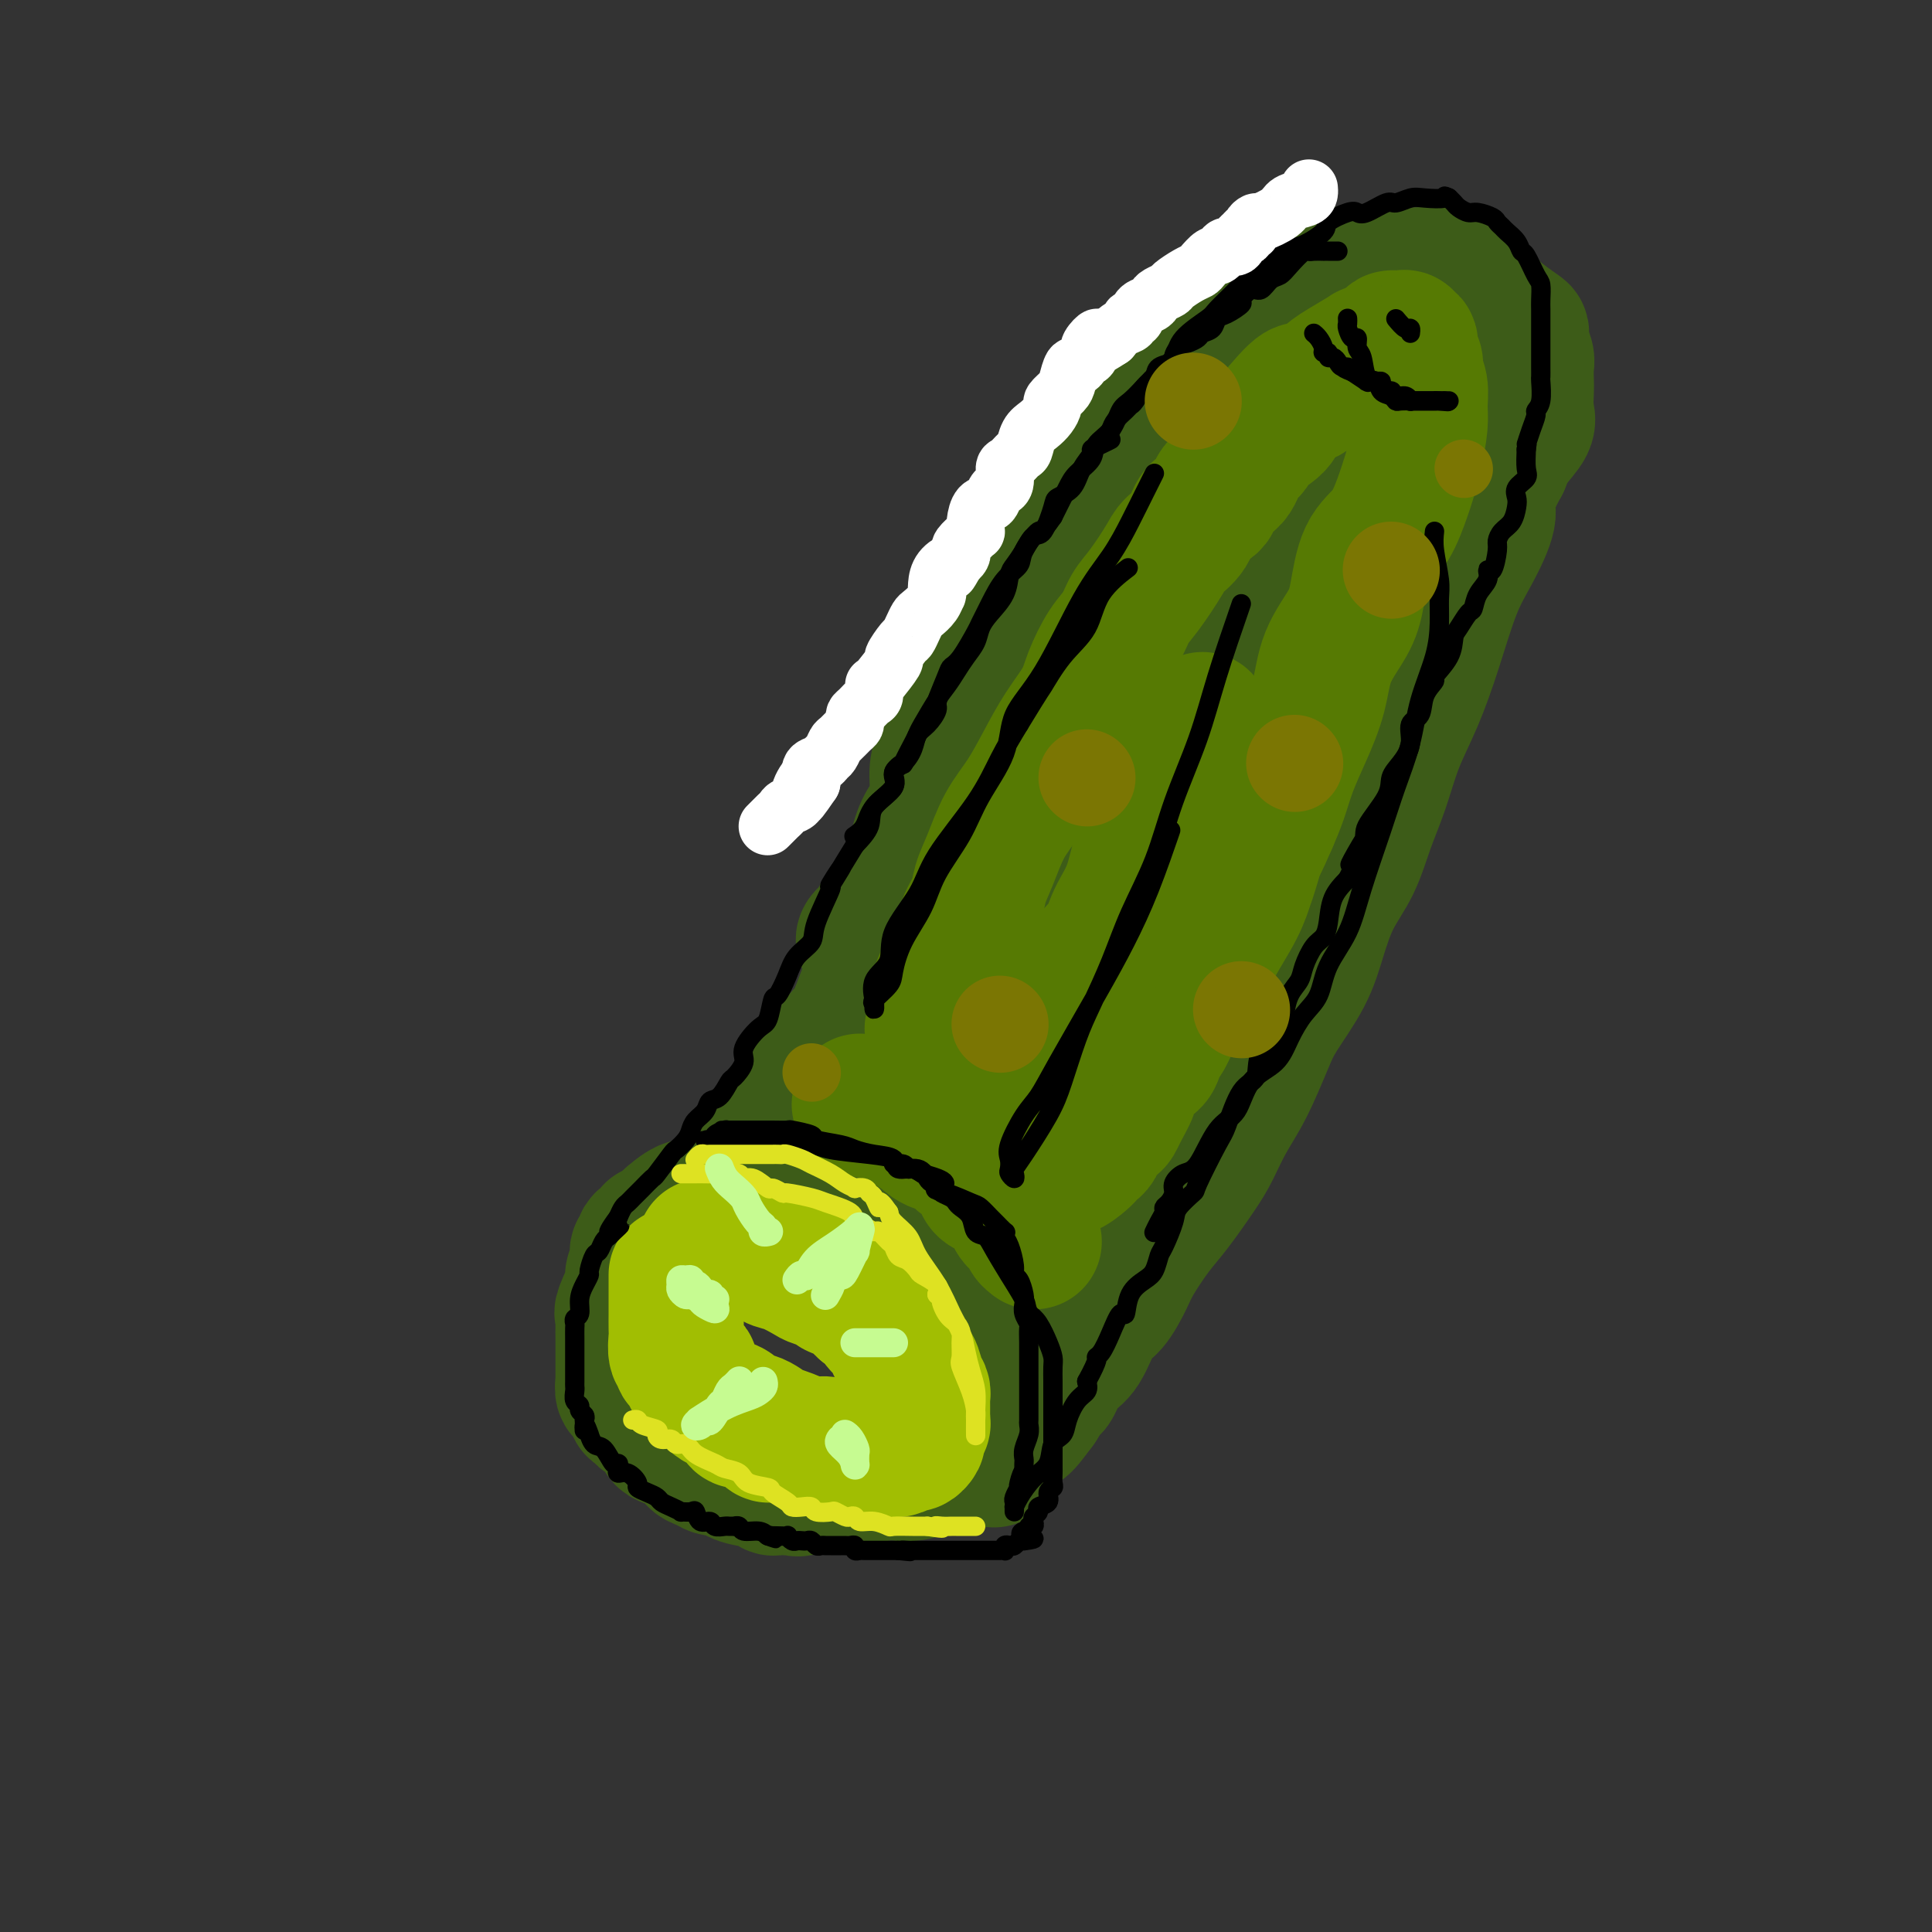 <svg viewBox='0 0 400 400' version='1.1' xmlns='http://www.w3.org/2000/svg' xmlns:xlink='http://www.w3.org/1999/xlink'><rect x="0" y="0" width="400" height="400" fill="#333333" stroke="none"/><g fill='none' stroke='rgb(61,92,24)' stroke-width='28' stroke-linecap='round' stroke-linejoin='round'><path d='M243,91c-0.017,0.455 -0.035,0.909 0,1c0.035,0.091 0.122,-0.183 0,0c-0.122,0.183 -0.453,0.823 -1,1c-0.547,0.177 -1.310,-0.110 -2,0c-0.690,0.110 -1.309,0.617 -2,1c-0.691,0.383 -1.455,0.642 -4,2c-2.545,1.358 -6.870,3.817 -8,4c-1.130,0.183 0.935,-1.908 3,-4'/><path d='M229,96c0.845,-1.052 1.457,-1.681 3,-3c1.543,-1.319 4.016,-3.328 5,-4c0.984,-0.672 0.480,-0.008 1,0c0.520,0.008 2.066,-0.639 3,-1c0.934,-0.361 1.257,-0.437 2,-1c0.743,-0.563 1.906,-1.615 3,-2c1.094,-0.385 2.121,-0.103 3,0c0.879,0.103 1.612,0.028 3,0c1.388,-0.028 3.433,-0.008 5,0c1.567,0.008 2.656,0.004 4,0c1.344,-0.004 2.943,-0.006 4,0c1.057,0.006 1.571,0.022 2,0c0.429,-0.022 0.772,-0.080 1,0c0.228,0.080 0.343,0.299 1,1c0.657,0.701 1.858,1.885 3,3c1.142,1.115 2.224,2.163 3,3c0.776,0.837 1.244,1.465 2,3c0.756,1.535 1.800,3.979 3,5c1.200,1.021 2.556,0.621 3,2c0.444,1.379 -0.025,4.539 0,6c0.025,1.461 0.543,1.223 1,2c0.457,0.777 0.854,2.567 1,4c0.146,1.433 0.040,2.507 0,3c-0.040,0.493 -0.014,0.405 0,1c0.014,0.595 0.015,1.872 0,3c-0.015,1.128 -0.045,2.106 0,3c0.045,0.894 0.166,1.702 0,3c-0.166,1.298 -0.619,3.085 -1,5c-0.381,1.915 -0.691,3.957 -1,6'/><path d='M283,138c-0.066,6.640 -0.231,5.241 -1,6c-0.769,0.759 -2.143,3.677 -3,6c-0.857,2.323 -1.196,4.050 -2,6c-0.804,1.950 -2.073,4.124 -3,7c-0.927,2.876 -1.511,6.456 -2,8c-0.489,1.544 -0.881,1.053 -2,3c-1.119,1.947 -2.964,6.330 -4,9c-1.036,2.670 -1.264,3.625 -2,5c-0.736,1.375 -1.982,3.170 -3,5c-1.018,1.830 -1.810,3.693 -3,6c-1.190,2.307 -2.780,5.056 -4,7c-1.220,1.944 -2.071,3.083 -3,5c-0.929,1.917 -1.936,4.614 -3,7c-1.064,2.386 -2.186,4.463 -3,6c-0.814,1.537 -1.322,2.535 -2,4c-0.678,1.465 -1.527,3.398 -2,5c-0.473,1.602 -0.569,2.874 -2,5c-1.431,2.126 -4.198,5.107 -5,7c-0.802,1.893 0.362,2.697 0,4c-0.362,1.303 -2.250,3.103 -3,4c-0.750,0.897 -0.361,0.889 -1,2c-0.639,1.111 -2.307,3.339 -3,5c-0.693,1.661 -0.412,2.753 -1,4c-0.588,1.247 -2.044,2.649 -3,4c-0.956,1.351 -1.412,2.650 -2,4c-0.588,1.350 -1.309,2.750 -2,4c-0.691,1.250 -1.351,2.352 -2,4c-0.649,1.648 -1.287,3.844 -2,5c-0.713,1.156 -1.500,1.273 -2,2c-0.500,0.727 -0.714,2.065 -1,3c-0.286,0.935 -0.643,1.468 -1,2'/><path d='M211,292c-9.675,19.144 -3.363,6.503 -1,2c2.363,-4.503 0.777,-0.870 0,1c-0.777,1.870 -0.744,1.977 -1,2c-0.256,0.023 -0.799,-0.036 -1,0c-0.201,0.036 -0.060,0.168 0,0c0.060,-0.168 0.037,-0.638 0,-1c-0.037,-0.362 -0.089,-0.618 0,-1c0.089,-0.382 0.318,-0.891 0,-2c-0.318,-1.109 -1.185,-2.817 -2,-4c-0.815,-1.183 -1.580,-1.841 -2,-3c-0.420,-1.159 -0.495,-2.820 -1,-4c-0.505,-1.180 -1.441,-1.880 -2,-3c-0.559,-1.120 -0.740,-2.661 -2,-4c-1.260,-1.339 -3.600,-2.476 -5,-4c-1.400,-1.524 -1.860,-3.434 -3,-5c-1.140,-1.566 -2.961,-2.787 -4,-4c-1.039,-1.213 -1.295,-2.418 -2,-3c-0.705,-0.582 -1.859,-0.540 -3,-1c-1.141,-0.460 -2.270,-1.424 -3,-2c-0.730,-0.576 -1.061,-0.766 -2,-1c-0.939,-0.234 -2.487,-0.511 -4,-1c-1.513,-0.489 -2.991,-1.189 -4,-2c-1.009,-0.811 -1.549,-1.733 -3,-2c-1.451,-0.267 -3.814,0.120 -5,0c-1.186,-0.120 -1.196,-0.749 -2,-1c-0.804,-0.251 -2.402,-0.126 -4,0'/><path d='M155,249c-2.330,-0.155 -2.654,-0.043 -3,0c-0.346,0.043 -0.712,0.016 -1,0c-0.288,-0.016 -0.498,-0.021 -1,0c-0.502,0.021 -1.297,0.067 -2,0c-0.703,-0.067 -1.315,-0.249 -2,0c-0.685,0.249 -1.442,0.927 -2,1c-0.558,0.073 -0.918,-0.461 -2,0c-1.082,0.461 -2.886,1.915 -4,3c-1.114,1.085 -1.537,1.801 -2,2c-0.463,0.199 -0.965,-0.120 -1,0c-0.035,0.120 0.398,0.678 0,1c-0.398,0.322 -1.628,0.409 -2,1c-0.372,0.591 0.112,1.688 0,2c-0.112,0.312 -0.822,-0.161 -1,0c-0.178,0.161 0.177,0.956 0,2c-0.177,1.044 -0.885,2.337 -1,3c-0.115,0.663 0.361,0.697 0,2c-0.361,1.303 -1.561,3.877 -2,5c-0.439,1.123 -0.118,0.795 0,1c0.118,0.205 0.032,0.942 0,2c-0.032,1.058 -0.008,2.437 0,3c0.008,0.563 0.002,0.309 0,1c-0.002,0.691 -0.000,2.327 0,3c0.000,0.673 -0.001,0.384 0,1c0.001,0.616 0.004,2.136 0,3c-0.004,0.864 -0.016,1.072 0,1c0.016,-0.072 0.060,-0.423 0,0c-0.060,0.423 -0.222,1.618 0,2c0.222,0.382 0.829,-0.051 1,0c0.171,0.051 -0.094,0.586 0,1c0.094,0.414 0.547,0.707 1,1'/><path d='M131,290c0.484,3.038 0.693,1.132 1,1c0.307,-0.132 0.710,1.508 1,2c0.290,0.492 0.465,-0.166 1,0c0.535,0.166 1.429,1.157 2,2c0.571,0.843 0.821,1.539 1,2c0.179,0.461 0.289,0.687 1,1c0.711,0.313 2.024,0.715 3,1c0.976,0.285 1.614,0.455 2,1c0.386,0.545 0.518,1.465 1,2c0.482,0.535 1.314,0.683 2,1c0.686,0.317 1.227,0.802 2,1c0.773,0.198 1.779,0.109 2,0c0.221,-0.109 -0.343,-0.237 0,0c0.343,0.237 1.594,0.838 2,1c0.406,0.162 -0.033,-0.114 0,0c0.033,0.114 0.538,0.619 2,1c1.462,0.381 3.880,0.638 5,1c1.120,0.362 0.943,0.828 1,1c0.057,0.172 0.347,0.048 1,0c0.653,-0.048 1.669,-0.021 2,0c0.331,0.021 -0.023,0.037 0,0c0.023,-0.037 0.423,-0.126 1,0c0.577,0.126 1.330,0.467 2,0c0.670,-0.467 1.257,-1.741 2,-3c0.743,-1.259 1.641,-2.503 2,-3c0.359,-0.497 0.180,-0.249 0,0'/><path d='M159,238c0.068,-0.326 0.136,-0.651 0,-1c-0.136,-0.349 -0.476,-0.720 0,-2c0.476,-1.280 1.767,-3.469 3,-5c1.233,-1.531 2.407,-2.405 4,-4c1.593,-1.595 3.605,-3.910 5,-6c1.395,-2.090 2.172,-3.956 3,-5c0.828,-1.044 1.707,-1.267 3,-4c1.293,-2.733 3.000,-7.976 4,-10c1.000,-2.024 1.293,-0.828 2,-3c0.707,-2.172 1.829,-7.712 3,-11c1.171,-3.288 2.390,-4.323 3,-6c0.610,-1.677 0.610,-3.997 1,-6c0.390,-2.003 1.168,-3.690 2,-5c0.832,-1.310 1.718,-2.243 2,-4c0.282,-1.757 -0.038,-4.339 0,-6c0.038,-1.661 0.436,-2.400 1,-4c0.564,-1.600 1.294,-4.059 2,-6c0.706,-1.941 1.387,-3.363 2,-5c0.613,-1.637 1.159,-3.490 2,-6c0.841,-2.510 1.976,-5.678 3,-8c1.024,-2.322 1.936,-3.797 3,-6c1.064,-2.203 2.279,-5.135 3,-7c0.721,-1.865 0.948,-2.665 2,-4c1.052,-1.335 2.930,-3.207 4,-5c1.070,-1.793 1.333,-3.508 2,-5c0.667,-1.492 1.740,-2.762 3,-4c1.260,-1.238 2.709,-2.445 4,-4c1.291,-1.555 2.425,-3.457 4,-5c1.575,-1.543 3.593,-2.727 5,-4c1.407,-1.273 2.204,-2.637 3,-4'/><path d='M237,83c5.140,-5.768 5.492,-4.686 6,-5c0.508,-0.314 1.174,-2.022 2,-3c0.826,-0.978 1.814,-1.224 3,-2c1.186,-0.776 2.571,-2.081 4,-3c1.429,-0.919 2.901,-1.451 4,-2c1.099,-0.549 1.824,-1.116 3,-2c1.176,-0.884 2.802,-2.087 4,-3c1.198,-0.913 1.967,-1.537 3,-2c1.033,-0.463 2.328,-0.765 3,-1c0.672,-0.235 0.719,-0.403 2,-1c1.281,-0.597 3.794,-1.624 5,-2c1.206,-0.376 1.105,-0.102 2,0c0.895,0.102 2.787,0.033 5,0c2.213,-0.033 4.749,-0.031 6,0c1.251,0.031 1.217,0.092 3,0c1.783,-0.092 5.381,-0.335 7,0c1.619,0.335 1.257,1.249 2,2c0.743,0.751 2.592,1.338 4,2c1.408,0.662 2.376,1.398 3,2c0.624,0.602 0.903,1.071 2,2c1.097,0.929 3.012,2.316 4,3c0.988,0.684 1.049,0.663 1,1c-0.049,0.337 -0.209,1.033 0,2c0.209,0.967 0.787,2.205 1,3c0.213,0.795 0.060,1.145 0,2c-0.060,0.855 -0.026,2.213 0,3c0.026,0.787 0.043,1.004 0,2c-0.043,0.996 -0.145,2.772 0,4c0.145,1.228 0.539,1.907 0,3c-0.539,1.093 -2.011,2.598 -3,4c-0.989,1.402 -1.494,2.701 -2,4'/><path d='M311,96c-1.488,2.670 -2.708,5.347 -3,7c-0.292,1.653 0.345,2.284 0,4c-0.345,1.716 -1.671,4.517 -3,7c-1.329,2.483 -2.663,4.647 -4,8c-1.337,3.353 -2.679,7.895 -4,12c-1.321,4.105 -2.621,7.772 -4,11c-1.379,3.228 -2.837,6.016 -4,9c-1.163,2.984 -2.030,6.165 -3,9c-0.970,2.835 -2.042,5.325 -3,8c-0.958,2.675 -1.800,5.534 -3,8c-1.200,2.466 -2.757,4.539 -4,7c-1.243,2.461 -2.173,5.311 -3,8c-0.827,2.689 -1.551,5.218 -3,8c-1.449,2.782 -3.623,5.819 -5,8c-1.377,2.181 -1.955,3.508 -3,6c-1.045,2.492 -2.555,6.151 -4,9c-1.445,2.849 -2.826,4.889 -4,7c-1.174,2.111 -2.143,4.295 -3,6c-0.857,1.705 -1.604,2.933 -3,5c-1.396,2.067 -3.441,4.974 -5,7c-1.559,2.026 -2.633,3.172 -4,5c-1.367,1.828 -3.026,4.338 -4,6c-0.974,1.662 -1.261,2.475 -2,4c-0.739,1.525 -1.928,3.763 -3,5c-1.072,1.237 -2.028,1.473 -3,3c-0.972,1.527 -1.961,4.344 -3,6c-1.039,1.656 -2.126,2.151 -3,3c-0.874,0.849 -1.533,2.052 -2,3c-0.467,0.948 -0.741,1.640 -1,2c-0.259,0.360 -0.503,0.389 -1,1c-0.497,0.611 -1.249,1.806 -2,3'/><path d='M215,291c-5.528,7.561 -2.849,2.464 -2,1c0.849,-1.464 -0.134,0.706 -1,2c-0.866,1.294 -1.616,1.712 -2,2c-0.384,0.288 -0.401,0.445 -1,1c-0.599,0.555 -1.782,1.508 -3,2c-1.218,0.492 -2.473,0.524 -3,1c-0.527,0.476 -0.325,1.396 -1,2c-0.675,0.604 -2.225,0.893 -3,1c-0.775,0.107 -0.773,0.031 -1,0c-0.227,-0.031 -0.682,-0.019 -1,0c-0.318,0.019 -0.498,0.044 -1,0c-0.502,-0.044 -1.327,-0.156 -2,0c-0.673,0.156 -1.194,0.582 -2,1c-0.806,0.418 -1.897,0.830 -3,1c-1.103,0.170 -2.217,0.099 -3,0c-0.783,-0.099 -1.236,-0.225 -3,0c-1.764,0.225 -4.841,0.803 -6,1c-1.159,0.197 -0.402,0.014 0,0c0.402,-0.014 0.448,0.141 0,0c-0.448,-0.141 -1.390,-0.576 -2,-1c-0.610,-0.424 -0.889,-0.835 -1,-1c-0.111,-0.165 -0.056,-0.082 0,0'/><path d='M179,195c-0.213,-0.235 -0.425,-0.470 0,-1c0.425,-0.530 1.489,-1.356 2,-2c0.511,-0.644 0.471,-1.106 1,-2c0.529,-0.894 1.627,-2.221 3,-4c1.373,-1.779 3.020,-4.010 4,-6c0.980,-1.990 1.293,-3.738 2,-5c0.707,-1.262 1.807,-2.036 3,-4c1.193,-1.964 2.480,-5.116 4,-8c1.520,-2.884 3.274,-5.500 5,-8c1.726,-2.500 3.426,-4.886 6,-9c2.574,-4.114 6.023,-9.958 9,-14c2.977,-4.042 5.484,-6.283 8,-9c2.516,-2.717 5.042,-5.911 8,-9c2.958,-3.089 6.348,-6.073 9,-9c2.652,-2.927 4.567,-5.797 7,-8c2.433,-2.203 5.385,-3.737 7,-5c1.615,-1.263 1.893,-2.253 2,-3c0.107,-0.747 0.043,-1.251 0,-1c-0.043,0.251 -0.067,1.258 0,2c0.067,0.742 0.223,1.219 0,2c-0.223,0.781 -0.827,1.866 -2,3c-1.173,1.134 -2.915,2.318 -4,4c-1.085,1.682 -1.512,3.862 -3,7c-1.488,3.138 -4.038,7.233 -6,11c-1.962,3.767 -3.336,7.207 -5,11c-1.664,3.793 -3.618,7.941 -6,13c-2.382,5.059 -5.191,11.030 -8,17'/><path d='M225,158c-5.310,11.117 -1.586,4.411 -1,4c0.586,-0.411 -1.966,5.474 -3,8c-1.034,2.526 -0.551,1.694 0,1c0.551,-0.694 1.168,-1.249 2,-2c0.832,-0.751 1.878,-1.699 3,-3c1.122,-1.301 2.321,-2.957 4,-5c1.679,-2.043 3.840,-4.473 6,-7c2.160,-2.527 4.321,-5.151 7,-8c2.679,-2.849 5.876,-5.925 8,-9c2.124,-3.075 3.176,-6.150 4,-9c0.824,-2.850 1.421,-5.474 2,-8c0.579,-2.526 1.139,-4.952 2,-7c0.861,-2.048 2.023,-3.718 2,-4c-0.023,-0.282 -1.230,0.824 -2,1c-0.770,0.176 -1.104,-0.576 -2,0c-0.896,0.576 -2.353,2.481 -4,4c-1.647,1.519 -3.482,2.650 -5,4c-1.518,1.350 -2.718,2.917 -5,5c-2.282,2.083 -5.647,4.683 -8,7c-2.353,2.317 -3.694,4.353 -5,6c-1.306,1.647 -2.577,2.905 -4,5c-1.423,2.095 -2.999,5.025 -5,9c-2.001,3.975 -4.429,8.993 -6,12c-1.571,3.007 -2.286,4.004 -3,5'/><path d='M212,167c-5.434,8.668 -7.519,11.840 -9,15c-1.481,3.160 -2.358,6.310 -4,9c-1.642,2.690 -4.050,4.922 -5,7c-0.950,2.078 -0.443,4.002 -1,6c-0.557,1.998 -2.177,4.069 -3,6c-0.823,1.931 -0.847,3.721 -1,5c-0.153,1.279 -0.433,2.046 -1,3c-0.567,0.954 -1.420,2.096 -2,3c-0.580,0.904 -0.886,1.570 -1,2c-0.114,0.430 -0.034,0.624 0,2c0.034,1.376 0.023,3.933 0,5c-0.023,1.067 -0.059,0.643 0,1c0.059,0.357 0.212,1.496 0,2c-0.212,0.504 -0.788,0.372 -1,1c-0.212,0.628 -0.061,2.017 0,3c0.061,0.983 0.031,1.560 0,2c-0.031,0.440 -0.065,0.741 0,1c0.065,0.259 0.228,0.475 1,0c0.772,-0.475 2.152,-1.641 3,-3c0.848,-1.359 1.166,-2.911 2,-5c0.834,-2.089 2.186,-4.716 4,-8c1.814,-3.284 4.090,-7.224 6,-11c1.910,-3.776 3.455,-7.388 5,-11'/><path d='M205,202c4.579,-8.176 5.527,-9.614 7,-13c1.473,-3.386 3.472,-8.718 5,-13c1.528,-4.282 2.587,-7.515 4,-13c1.413,-5.485 3.182,-13.222 5,-18c1.818,-4.778 3.686,-6.597 5,-9c1.314,-2.403 2.075,-5.390 3,-8c0.925,-2.610 2.013,-4.843 3,-7c0.987,-2.157 1.872,-4.238 3,-6c1.128,-1.762 2.498,-3.204 3,-4c0.502,-0.796 0.135,-0.945 0,-1c-0.135,-0.055 -0.039,-0.016 0,0c0.039,0.016 0.019,0.008 0,0'/></g>
<g fill='none' stroke='rgb(161,190,2)' stroke-width='28' stroke-linecap='round' stroke-linejoin='round'><path d='M140,264c0.000,-0.074 0.000,-0.148 0,0c-0.000,0.148 -0.000,0.519 0,1c0.000,0.481 0.000,1.072 0,2c-0.000,0.928 -0.001,2.193 0,3c0.001,0.807 0.005,1.158 0,2c-0.005,0.842 -0.017,2.176 0,3c0.017,0.824 0.065,1.137 0,2c-0.065,0.863 -0.243,2.277 0,3c0.243,0.723 0.905,0.757 1,1c0.095,0.243 -0.378,0.695 0,1c0.378,0.305 1.606,0.462 2,1c0.394,0.538 -0.046,1.457 0,2c0.046,0.543 0.578,0.709 1,1c0.422,0.291 0.733,0.707 1,1c0.267,0.293 0.492,0.464 1,1c0.508,0.536 1.301,1.436 2,2c0.699,0.564 1.303,0.791 2,1c0.697,0.209 1.485,0.399 2,1c0.515,0.601 0.755,1.614 1,2c0.245,0.386 0.496,0.146 1,0c0.504,-0.146 1.263,-0.196 2,0c0.737,0.196 1.454,0.639 2,1c0.546,0.361 0.921,0.640 1,1c0.079,0.360 -0.137,0.800 0,1c0.137,0.200 0.627,0.159 1,0c0.373,-0.159 0.628,-0.436 2,0c1.372,0.436 3.859,1.584 5,2c1.141,0.416 0.935,0.101 1,0c0.065,-0.101 0.402,0.011 1,0c0.598,-0.011 1.457,-0.146 2,0c0.543,0.146 0.772,0.573 1,1'/><path d='M172,300c2.981,0.928 1.432,0.249 1,0c-0.432,-0.249 0.253,-0.067 1,0c0.747,0.067 1.555,0.018 2,0c0.445,-0.018 0.525,-0.005 1,0c0.475,0.005 1.345,0.002 2,0c0.655,-0.002 1.097,-0.005 2,0c0.903,0.005 2.269,0.016 3,0c0.731,-0.016 0.826,-0.060 1,0c0.174,0.060 0.425,0.223 1,0c0.575,-0.223 1.474,-0.833 2,-1c0.526,-0.167 0.681,0.110 1,0c0.319,-0.110 0.804,-0.607 1,-1c0.196,-0.393 0.105,-0.683 0,-1c-0.105,-0.317 -0.224,-0.662 0,-1c0.224,-0.338 0.792,-0.668 1,-1c0.208,-0.332 0.056,-0.666 0,-1c-0.056,-0.334 -0.015,-0.667 0,-1c0.015,-0.333 0.005,-0.666 0,-1c-0.005,-0.334 -0.005,-0.669 0,-1c0.005,-0.331 0.013,-0.658 0,-1c-0.013,-0.342 -0.049,-0.697 0,-1c0.049,-0.303 0.182,-0.552 0,-1c-0.182,-0.448 -0.680,-1.094 -1,-2c-0.320,-0.906 -0.461,-2.072 -1,-3c-0.539,-0.928 -1.476,-1.617 -2,-2c-0.524,-0.383 -0.636,-0.459 -1,-1c-0.364,-0.541 -0.979,-1.545 -1,-2c-0.021,-0.455 0.551,-0.359 0,-1c-0.551,-0.641 -2.225,-2.019 -3,-3c-0.775,-0.981 -0.650,-1.566 -1,-2c-0.350,-0.434 -1.175,-0.717 -2,-1'/><path d='M179,271c-1.716,-2.035 -1.007,-1.123 -1,-1c0.007,0.123 -0.688,-0.545 -1,-1c-0.312,-0.455 -0.242,-0.698 -1,-1c-0.758,-0.302 -2.345,-0.662 -3,-1c-0.655,-0.338 -0.377,-0.653 -1,-1c-0.623,-0.347 -2.148,-0.728 -3,-1c-0.852,-0.272 -1.030,-0.437 -2,-1c-0.970,-0.563 -2.733,-1.524 -4,-2c-1.267,-0.476 -2.037,-0.467 -3,-1c-0.963,-0.533 -2.117,-1.607 -3,-2c-0.883,-0.393 -1.493,-0.104 -2,0c-0.507,0.104 -0.909,0.024 -1,0c-0.091,-0.024 0.131,0.008 0,0c-0.131,-0.008 -0.615,-0.055 -1,0c-0.385,0.055 -0.671,0.211 -1,0c-0.329,-0.211 -0.701,-0.789 -1,-1c-0.299,-0.211 -0.523,-0.057 -1,0c-0.477,0.057 -1.205,0.015 -2,0c-0.795,-0.015 -1.656,-0.004 -2,0c-0.344,0.004 -0.172,0.002 0,0'/></g>
<g fill='none' stroke='rgb(86,122,3)' stroke-width='28' stroke-linecap='round' stroke-linejoin='round'><path d='M193,213c0.441,-0.496 0.882,-0.991 1,-2c0.118,-1.009 -0.086,-2.531 0,-4c0.086,-1.469 0.461,-2.885 1,-4c0.539,-1.115 1.243,-1.928 2,-3c0.757,-1.072 1.567,-2.402 2,-4c0.433,-1.598 0.488,-3.466 1,-5c0.512,-1.534 1.480,-2.736 2,-4c0.520,-1.264 0.593,-2.590 1,-4c0.407,-1.410 1.150,-2.903 2,-5c0.850,-2.097 1.807,-4.798 3,-7c1.193,-2.202 2.622,-3.906 4,-6c1.378,-2.094 2.703,-4.577 4,-7c1.297,-2.423 2.564,-4.787 4,-7c1.436,-2.213 3.042,-4.276 4,-6c0.958,-1.724 1.270,-3.109 2,-5c0.730,-1.891 1.880,-4.288 3,-6c1.120,-1.712 2.210,-2.737 3,-4c0.790,-1.263 1.279,-2.763 2,-4c0.721,-1.237 1.672,-2.212 3,-4c1.328,-1.788 3.032,-4.389 4,-6c0.968,-1.611 1.199,-2.232 2,-3c0.801,-0.768 2.172,-1.684 3,-3c0.828,-1.316 1.113,-3.031 2,-4c0.887,-0.969 2.375,-1.190 3,-2c0.625,-0.810 0.388,-2.208 1,-3c0.612,-0.792 2.073,-0.978 3,-2c0.927,-1.022 1.320,-2.882 2,-4c0.680,-1.118 1.646,-1.496 2,-2c0.354,-0.504 0.095,-1.136 1,-2c0.905,-0.864 2.973,-1.961 4,-3c1.027,-1.039 1.014,-2.019 1,-3'/><path d='M265,85c5.728,-6.875 4.546,-3.564 5,-3c0.454,0.564 2.542,-1.621 4,-3c1.458,-1.379 2.285,-1.953 4,-3c1.715,-1.047 4.319,-2.568 5,-3c0.681,-0.432 -0.561,0.224 0,0c0.561,-0.224 2.925,-1.329 4,-2c1.075,-0.671 0.861,-0.907 1,-1c0.139,-0.093 0.630,-0.042 1,0c0.370,0.042 0.620,0.074 1,0c0.380,-0.074 0.890,-0.256 1,0c0.110,0.256 -0.182,0.950 0,1c0.182,0.050 0.837,-0.543 1,0c0.163,0.543 -0.167,2.221 0,3c0.167,0.779 0.830,0.660 1,1c0.170,0.340 -0.154,1.141 0,2c0.154,0.859 0.785,1.778 1,3c0.215,1.222 0.014,2.747 0,4c-0.014,1.253 0.160,2.232 0,4c-0.160,1.768 -0.655,4.324 -1,6c-0.345,1.676 -0.540,2.471 -1,4c-0.460,1.529 -1.185,3.793 -2,6c-0.815,2.207 -1.721,4.359 -3,6c-1.279,1.641 -2.933,2.771 -4,5c-1.067,2.229 -1.549,5.556 -2,8c-0.451,2.444 -0.873,4.003 -2,6c-1.127,1.997 -2.959,4.431 -4,7c-1.041,2.569 -1.290,5.274 -2,8c-0.710,2.726 -1.881,5.473 -3,8c-1.119,2.527 -2.186,4.834 -3,7c-0.814,2.166 -1.375,4.190 -2,6c-0.625,1.810 -1.312,3.405 -2,5'/><path d='M263,170c-4.520,10.499 -2.321,3.747 -2,3c0.321,-0.747 -1.236,4.512 -2,7c-0.764,2.488 -0.736,2.205 -1,3c-0.264,0.795 -0.819,2.666 -2,5c-1.181,2.334 -2.988,5.130 -4,7c-1.012,1.870 -1.231,2.813 -2,4c-0.769,1.187 -2.090,2.616 -3,4c-0.910,1.384 -1.409,2.721 -2,4c-0.591,1.279 -1.273,2.500 -2,4c-0.727,1.500 -1.499,3.278 -2,4c-0.501,0.722 -0.731,0.386 -1,1c-0.269,0.614 -0.576,2.178 -1,3c-0.424,0.822 -0.964,0.903 -2,2c-1.036,1.097 -2.567,3.210 -3,4c-0.433,0.790 0.231,0.256 0,1c-0.231,0.744 -1.357,2.767 -2,4c-0.643,1.233 -0.802,1.678 -1,2c-0.198,0.322 -0.435,0.521 -1,1c-0.565,0.479 -1.457,1.238 -2,2c-0.543,0.762 -0.735,1.526 -1,2c-0.265,0.474 -0.603,0.657 -1,1c-0.397,0.343 -0.854,0.846 -1,1c-0.146,0.154 0.020,-0.042 0,0c-0.020,0.042 -0.226,0.324 -1,1c-0.774,0.676 -2.115,1.748 -3,2c-0.885,0.252 -1.315,-0.317 -2,0c-0.685,0.317 -1.624,1.519 -2,2c-0.376,0.481 -0.188,0.240 0,0'/><path d='M217,244c-1.374,0.377 -0.308,-1.682 0,-2c0.308,-0.318 -0.142,1.103 0,0c0.142,-1.103 0.876,-4.730 0,-5c-0.876,-0.270 -3.361,2.816 0,-6c3.361,-8.816 12.566,-29.533 16,-38c3.434,-8.467 1.095,-4.684 1,-5c-0.095,-0.316 2.055,-4.732 4,-9c1.945,-4.268 3.684,-8.387 5,-12c1.316,-3.613 2.209,-6.719 3,-9c0.791,-2.281 1.481,-3.737 2,-5c0.519,-1.263 0.866,-2.331 1,-3c0.134,-0.669 0.054,-0.937 0,-1c-0.054,-0.063 -0.081,0.079 0,1c0.081,0.921 0.271,2.622 0,4c-0.271,1.378 -1.003,2.434 -2,4c-0.997,1.566 -2.258,3.643 -3,5c-0.742,1.357 -0.965,1.996 -2,4c-1.035,2.004 -2.882,5.373 -4,7c-1.118,1.627 -1.507,1.510 -2,3c-0.493,1.490 -1.091,4.585 -2,7c-0.909,2.415 -2.129,4.150 -3,6c-0.871,1.850 -1.392,3.814 -2,5c-0.608,1.186 -1.304,1.593 -2,2'/><path d='M227,197c-3.554,7.856 -1.439,3.996 -1,3c0.439,-0.996 -0.797,0.874 -1,2c-0.203,1.126 0.629,1.510 0,3c-0.629,1.490 -2.719,4.086 -4,6c-1.281,1.914 -1.754,3.144 -2,4c-0.246,0.856 -0.266,1.337 -1,3c-0.734,1.663 -2.183,4.507 -3,6c-0.817,1.493 -1.003,1.633 -1,2c0.003,0.367 0.193,0.959 0,2c-0.193,1.041 -0.770,2.532 -1,3c-0.230,0.468 -0.114,-0.085 0,0c0.114,0.085 0.227,0.810 0,1c-0.227,0.190 -0.793,-0.155 -1,0c-0.207,0.155 -0.056,0.810 0,1c0.056,0.190 0.015,-0.084 0,0c-0.015,0.084 -0.004,0.527 0,1c0.004,0.473 0.001,0.976 0,2c-0.001,1.024 -0.000,2.568 0,3c0.000,0.432 0.000,-0.249 0,0c-0.000,0.249 -0.000,1.429 0,2c0.000,0.571 0.000,0.535 0,1c-0.000,0.465 -0.000,1.433 0,2c0.000,0.567 0.000,0.733 0,1c-0.000,0.267 -0.000,0.633 0,1'/><path d='M212,246c-0.500,3.667 -0.250,1.833 0,0'/><path d='M210,244c0.000,0.000 0.100,0.100 0.1,0.1'/><path d='M178,228c-0.084,0.454 -0.167,0.908 0,1c0.167,0.092 0.586,-0.180 1,0c0.414,0.180 0.824,0.810 1,1c0.176,0.190 0.117,-0.061 1,0c0.883,0.061 2.706,0.435 4,1c1.294,0.565 2.059,1.322 3,2c0.941,0.678 2.059,1.277 3,2c0.941,0.723 1.705,1.570 3,2c1.295,0.430 3.122,0.445 4,1c0.878,0.555 0.809,1.651 1,2c0.191,0.349 0.644,-0.049 1,0c0.356,0.049 0.617,0.546 1,1c0.383,0.454 0.889,0.867 1,1c0.111,0.133 -0.172,-0.014 0,0c0.172,0.014 0.800,0.189 1,1c0.200,0.811 -0.027,2.258 1,3c1.027,0.742 3.307,0.779 4,1c0.693,0.221 -0.200,0.626 0,1c0.200,0.374 1.494,0.716 2,1c0.506,0.284 0.226,0.510 0,1c-0.226,0.490 -0.397,1.245 0,2c0.397,0.755 1.360,1.509 2,2c0.640,0.491 0.955,0.719 1,1c0.045,0.281 -0.180,0.614 0,1c0.180,0.386 0.766,0.825 1,1c0.234,0.175 0.117,0.088 0,0'/></g>
<g fill='none' stroke='rgb(0,0,0)' stroke-width='4' stroke-linecap='round' stroke-linejoin='round'><path d='M239,98c-0.592,1.179 -1.184,2.357 -2,4c-0.816,1.643 -1.855,3.749 -3,6c-1.145,2.251 -2.397,4.647 -4,7c-1.603,2.353 -3.556,4.665 -6,9c-2.444,4.335 -5.380,10.694 -8,15c-2.620,4.306 -4.925,6.558 -6,9c-1.075,2.442 -0.919,5.074 -2,8c-1.081,2.926 -3.399,6.146 -5,9c-1.601,2.854 -2.485,5.342 -4,8c-1.515,2.658 -3.661,5.488 -5,8c-1.339,2.512 -1.873,4.708 -3,7c-1.127,2.292 -2.848,4.679 -4,7c-1.152,2.321 -1.734,4.574 -2,6c-0.266,1.426 -0.215,2.025 -1,3c-0.785,0.975 -2.406,2.327 -3,3c-0.594,0.673 -0.162,0.665 0,1c0.162,0.335 0.055,1.011 0,1c-0.055,-0.011 -0.058,-0.709 0,-1c0.058,-0.291 0.176,-0.176 0,-1c-0.176,-0.824 -0.645,-2.588 0,-4c0.645,-1.412 2.405,-2.471 3,-4c0.595,-1.529 0.024,-3.527 1,-6c0.976,-2.473 3.499,-5.422 5,-8c1.501,-2.578 1.980,-4.784 4,-8c2.020,-3.216 5.582,-7.443 8,-11c2.418,-3.557 3.691,-6.445 5,-9c1.309,-2.555 2.655,-4.778 4,-7'/><path d='M211,150c4.986,-8.173 4.451,-7.105 5,-8c0.549,-0.895 2.183,-3.754 4,-6c1.817,-2.246 3.817,-3.880 5,-6c1.183,-2.120 1.549,-4.724 3,-7c1.451,-2.276 3.986,-4.222 5,-5c1.014,-0.778 0.507,-0.389 0,0'/><path d='M257,125c-1.789,5.184 -3.577,10.368 -5,15c-1.423,4.632 -2.480,8.714 -4,13c-1.520,4.286 -3.502,8.778 -5,13c-1.498,4.222 -2.511,8.176 -4,12c-1.489,3.824 -3.452,7.519 -5,11c-1.548,3.481 -2.681,6.748 -4,10c-1.319,3.252 -2.826,6.489 -4,9c-1.174,2.511 -2.017,4.298 -3,7c-0.983,2.702 -2.106,6.320 -3,9c-0.894,2.680 -1.559,4.421 -3,7c-1.441,2.579 -3.658,5.994 -5,8c-1.342,2.006 -1.810,2.602 -2,3c-0.190,0.398 -0.103,0.598 0,1c0.103,0.402 0.221,1.005 0,1c-0.221,-0.005 -0.782,-0.620 -1,-1c-0.218,-0.380 -0.091,-0.526 0,-1c0.091,-0.474 0.148,-1.276 0,-2c-0.148,-0.724 -0.502,-1.369 0,-3c0.502,-1.631 1.858,-4.249 3,-6c1.142,-1.751 2.068,-2.636 3,-4c0.932,-1.364 1.868,-3.208 4,-7c2.132,-3.792 5.458,-9.533 8,-14c2.542,-4.467 4.300,-7.661 6,-11c1.700,-3.339 3.342,-6.822 5,-11c1.658,-4.178 3.331,-9.051 4,-11c0.669,-1.949 0.335,-0.975 0,0'/><path d='M297,110c-0.114,1.103 -0.228,2.206 0,4c0.228,1.794 0.797,4.279 1,6c0.203,1.721 0.039,2.676 0,4c-0.039,1.324 0.047,3.016 0,5c-0.047,1.984 -0.227,4.261 -1,7c-0.773,2.739 -2.139,5.941 -3,9c-0.861,3.059 -1.215,5.975 -2,9c-0.785,3.025 -2.000,6.159 -3,9c-1.000,2.841 -1.786,5.390 -3,9c-1.214,3.610 -2.856,8.281 -4,12c-1.144,3.719 -1.790,6.485 -3,9c-1.210,2.515 -2.982,4.777 -4,7c-1.018,2.223 -1.280,4.405 -2,6c-0.720,1.595 -1.896,2.602 -3,4c-1.104,1.398 -2.136,3.188 -3,5c-0.864,1.812 -1.561,3.645 -3,5c-1.439,1.355 -3.621,2.232 -5,4c-1.379,1.768 -1.957,4.427 -3,6c-1.043,1.573 -2.552,2.059 -4,4c-1.448,1.941 -2.836,5.336 -4,7c-1.164,1.664 -2.106,1.598 -3,2c-0.894,0.402 -1.741,1.273 -2,2c-0.259,0.727 0.072,1.311 0,2c-0.072,0.689 -0.545,1.484 -1,2c-0.455,0.516 -0.893,0.751 -1,1c-0.107,0.249 0.116,0.510 0,1c-0.116,0.490 -0.570,1.209 -1,2c-0.430,0.791 -0.837,1.655 -1,2c-0.163,0.345 -0.081,0.173 0,0'/><path d='M279,66c0.002,0.027 0.003,0.054 0,0c-0.003,-0.054 -0.011,-0.188 0,0c0.011,0.188 0.041,0.698 0,1c-0.041,0.302 -0.151,0.396 0,1c0.151,0.604 0.564,1.717 1,2c0.436,0.283 0.894,-0.266 1,0c0.106,0.266 -0.141,1.346 0,2c0.141,0.654 0.671,0.882 1,2c0.329,1.118 0.456,3.126 1,4c0.544,0.874 1.506,0.612 2,1c0.494,0.388 0.519,1.424 1,2c0.481,0.576 1.417,0.690 2,1c0.583,0.310 0.815,0.815 1,1c0.185,0.185 0.325,0.050 1,0c0.675,-0.050 1.884,-0.013 2,0c0.116,0.013 -0.861,0.004 0,0c0.861,-0.004 3.561,-0.001 5,0c1.439,0.001 1.618,0.000 2,0c0.382,-0.000 0.966,-0.000 1,0c0.034,0.000 -0.483,0.000 -1,0'/><path d='M299,83c1.854,0.309 -0.010,0.083 -1,0c-0.990,-0.083 -1.105,-0.022 -1,0c0.105,0.022 0.432,0.006 0,0c-0.432,-0.006 -1.622,-0.002 -2,0c-0.378,0.002 0.056,0.000 0,0c-0.056,-0.000 -0.603,0.001 -1,0c-0.397,-0.001 -0.644,-0.004 -1,0c-0.356,0.004 -0.820,0.016 -1,0c-0.180,-0.016 -0.077,-0.061 0,0c0.077,0.061 0.128,0.227 0,0c-0.128,-0.227 -0.434,-0.848 -1,-1c-0.566,-0.152 -1.391,0.166 -2,0c-0.609,-0.166 -1.003,-0.815 -1,-1c0.003,-0.185 0.405,0.094 0,0c-0.405,-0.094 -1.615,-0.561 -2,-1c-0.385,-0.439 0.054,-0.850 0,-1c-0.054,-0.150 -0.601,-0.039 -1,0c-0.399,0.039 -0.651,0.005 -1,0c-0.349,-0.005 -0.795,0.019 -1,0c-0.205,-0.019 -0.171,-0.082 0,0c0.171,0.082 0.477,0.309 0,0c-0.477,-0.309 -1.739,-1.155 -3,-2'/><path d='M280,77c-3.118,-1.166 -1.414,-1.082 -1,-1c0.414,0.082 -0.462,0.162 -1,0c-0.538,-0.162 -0.736,-0.565 -1,-1c-0.264,-0.435 -0.592,-0.903 -1,-1c-0.408,-0.097 -0.897,0.178 -1,0c-0.103,-0.178 0.179,-0.808 0,-1c-0.179,-0.192 -0.819,0.053 -1,0c-0.181,-0.053 0.096,-0.406 0,-1c-0.096,-0.594 -0.564,-1.429 -1,-2c-0.436,-0.571 -0.839,-0.877 -1,-1c-0.161,-0.123 -0.081,-0.061 0,0'/><path d='M289,66c0.732,0.875 1.464,1.750 2,2c0.536,0.250 0.875,-0.125 1,0c0.125,0.125 0.036,0.750 0,1c-0.036,0.250 -0.018,0.125 0,0'/><path d='M277,52c-0.344,-0.000 -0.687,-0.000 -1,0c-0.313,0.000 -0.595,0.001 -1,0c-0.405,-0.001 -0.933,-0.003 -1,0c-0.067,0.003 0.326,0.010 0,0c-0.326,-0.010 -1.372,-0.038 -2,0c-0.628,0.038 -0.840,0.141 -1,0c-0.160,-0.141 -0.270,-0.527 -1,0c-0.730,0.527 -2.082,1.968 -3,3c-0.918,1.032 -1.403,1.657 -2,2c-0.597,0.343 -1.306,0.405 -2,1c-0.694,0.595 -1.372,1.721 -2,2c-0.628,0.279 -1.205,-0.291 -2,0c-0.795,0.291 -1.809,1.444 -2,2c-0.191,0.556 0.439,0.516 0,1c-0.439,0.484 -1.948,1.492 -3,2c-1.052,0.508 -1.647,0.518 -2,1c-0.353,0.482 -0.465,1.438 -1,2c-0.535,0.562 -1.493,0.732 -2,1c-0.507,0.268 -0.564,0.635 -1,1c-0.436,0.365 -1.252,0.727 -2,1c-0.748,0.273 -1.428,0.458 -2,1c-0.572,0.542 -1.035,1.442 -1,2c0.035,0.558 0.567,0.773 0,1c-0.567,0.227 -2.232,0.467 -3,1c-0.768,0.533 -0.639,1.360 -1,2c-0.361,0.640 -1.214,1.091 -2,2c-0.786,0.909 -1.506,2.274 -2,3c-0.494,0.726 -0.761,0.813 -1,1c-0.239,0.187 -0.449,0.473 -1,1c-0.551,0.527 -1.443,1.293 -2,2c-0.557,0.707 -0.778,1.353 -1,2'/><path d='M230,89c-2.079,3.037 -0.276,2.128 0,2c0.276,-0.128 -0.974,0.525 -2,1c-1.026,0.475 -1.827,0.771 -2,1c-0.173,0.229 0.281,0.390 0,1c-0.281,0.610 -1.297,1.671 -2,3c-0.703,1.329 -1.095,2.928 -2,4c-0.905,1.072 -2.325,1.616 -3,2c-0.675,0.384 -0.604,0.607 -1,2c-0.396,1.393 -1.258,3.957 -2,5c-0.742,1.043 -1.363,0.564 -2,1c-0.637,0.436 -1.290,1.786 -2,3c-0.710,1.214 -1.475,2.292 -2,3c-0.525,0.708 -0.808,1.046 -1,2c-0.192,0.954 -0.292,2.524 -1,4c-0.708,1.476 -2.024,2.860 -3,4c-0.976,1.140 -1.612,2.037 -2,3c-0.388,0.963 -0.529,1.991 -1,3c-0.471,1.009 -1.274,1.998 -2,3c-0.726,1.002 -1.377,2.016 -2,3c-0.623,0.984 -1.217,1.940 -2,3c-0.783,1.060 -1.753,2.226 -2,3c-0.247,0.774 0.230,1.156 0,2c-0.230,0.844 -1.166,2.151 -2,3c-0.834,0.849 -1.564,1.241 -2,2c-0.436,0.759 -0.576,1.886 -1,3c-0.424,1.114 -1.131,2.216 -2,3c-0.869,0.784 -1.901,1.252 -2,2c-0.099,0.748 0.736,1.778 0,3c-0.736,1.222 -3.044,2.637 -4,4c-0.956,1.363 -0.559,2.675 -1,4c-0.441,1.325 -1.721,2.662 -3,4'/><path d='M177,175c-8.745,14.244 -4.106,6.855 -3,5c1.106,-1.855 -1.321,1.823 -2,3c-0.679,1.177 0.391,-0.147 0,1c-0.391,1.147 -2.241,4.763 -3,7c-0.759,2.237 -0.427,3.093 -1,4c-0.573,0.907 -2.051,1.865 -3,3c-0.949,1.135 -1.369,2.448 -2,4c-0.631,1.552 -1.473,3.343 -2,4c-0.527,0.657 -0.738,0.181 -1,1c-0.262,0.819 -0.575,2.935 -1,4c-0.425,1.065 -0.964,1.081 -2,2c-1.036,0.919 -2.571,2.740 -3,4c-0.429,1.260 0.246,1.958 0,3c-0.246,1.042 -1.413,2.429 -2,3c-0.587,0.571 -0.595,0.327 -1,1c-0.405,0.673 -1.208,2.263 -2,3c-0.792,0.737 -1.573,0.620 -2,1c-0.427,0.380 -0.500,1.258 -1,2c-0.500,0.742 -1.427,1.347 -2,2c-0.573,0.653 -0.791,1.352 -1,2c-0.209,0.648 -0.408,1.244 -1,2c-0.592,0.756 -1.577,1.674 -2,2c-0.423,0.326 -0.284,0.062 -1,1c-0.716,0.938 -2.286,3.077 -3,4c-0.714,0.923 -0.573,0.629 -1,1c-0.427,0.371 -1.424,1.408 -2,2c-0.576,0.592 -0.732,0.739 -1,1c-0.268,0.261 -0.649,0.637 -1,1c-0.351,0.363 -0.671,0.713 -1,1c-0.329,0.287 -0.665,0.511 -1,1c-0.335,0.489 -0.667,1.245 -1,2'/><path d='M128,252c-3.974,5.357 -0.910,2.749 0,2c0.910,-0.749 -0.333,0.360 -1,1c-0.667,0.640 -0.757,0.809 -1,1c-0.243,0.191 -0.639,0.404 -1,1c-0.361,0.596 -0.688,1.577 -1,2c-0.312,0.423 -0.609,0.290 -1,1c-0.391,0.710 -0.874,2.264 -1,3c-0.126,0.736 0.106,0.655 0,1c-0.106,0.345 -0.550,1.115 -1,2c-0.450,0.885 -0.905,1.885 -1,3c-0.095,1.115 0.171,2.344 0,3c-0.171,0.656 -0.778,0.739 -1,1c-0.222,0.261 -0.060,0.700 0,1c0.060,0.300 0.016,0.462 0,1c-0.016,0.538 -0.004,1.454 0,2c0.004,0.546 0.001,0.723 0,1c-0.001,0.277 -0.000,0.654 0,1c0.000,0.346 0.000,0.660 0,1c-0.000,0.340 -0.000,0.707 0,1c0.000,0.293 0.000,0.511 0,1c-0.000,0.489 -0.001,1.248 0,2c0.001,0.752 0.004,1.497 0,2c-0.004,0.503 -0.016,0.765 0,1c0.016,0.235 0.061,0.444 0,1c-0.061,0.556 -0.226,1.458 0,2c0.226,0.542 0.844,0.723 1,1c0.156,0.277 -0.150,0.652 0,1c0.150,0.348 0.757,0.671 1,1c0.243,0.329 0.121,0.665 0,1'/><path d='M121,294c0.091,3.964 -0.180,1.374 0,1c0.180,-0.374 0.811,1.466 1,2c0.189,0.534 -0.065,-0.240 0,0c0.065,0.240 0.449,1.492 1,2c0.551,0.508 1.271,0.270 2,1c0.729,0.730 1.469,2.428 2,3c0.531,0.572 0.854,0.016 1,0c0.146,-0.016 0.114,0.506 0,1c-0.114,0.494 -0.312,0.958 0,1c0.312,0.042 1.134,-0.340 2,0c0.866,0.340 1.775,1.400 2,2c0.225,0.600 -0.236,0.738 0,1c0.236,0.262 1.167,0.648 2,1c0.833,0.352 1.566,0.668 2,1c0.434,0.332 0.568,0.678 1,1c0.432,0.322 1.163,0.620 2,1c0.837,0.380 1.781,0.842 2,1c0.219,0.158 -0.288,0.013 0,0c0.288,-0.013 1.372,0.105 2,0c0.628,-0.105 0.802,-0.435 1,0c0.198,0.435 0.420,1.633 1,2c0.580,0.367 1.518,-0.098 2,0c0.482,0.098 0.506,0.759 1,1c0.494,0.241 1.456,0.064 2,0c0.544,-0.064 0.669,-0.013 1,0c0.331,0.013 0.869,-0.011 1,0c0.131,0.011 -0.144,0.058 0,0c0.144,-0.058 0.709,-0.222 1,0c0.291,0.222 0.309,0.829 1,1c0.691,0.171 2.055,-0.094 3,0c0.945,0.094 1.473,0.547 2,1'/><path d='M159,318c3.341,1.083 0.693,0.290 0,0c-0.693,-0.290 0.570,-0.079 1,0c0.430,0.079 0.027,0.025 0,0c-0.027,-0.025 0.321,-0.021 1,0c0.679,0.021 1.687,0.058 2,0c0.313,-0.058 -0.071,-0.211 0,0c0.071,0.211 0.596,0.788 1,1c0.404,0.212 0.686,0.061 1,0c0.314,-0.061 0.662,-0.030 1,0c0.338,0.030 0.668,0.061 1,0c0.332,-0.061 0.666,-0.212 1,0c0.334,0.212 0.667,0.789 1,1c0.333,0.211 0.667,0.057 1,0c0.333,-0.057 0.667,-0.015 1,0c0.333,0.015 0.666,0.004 1,0c0.334,-0.004 0.668,-0.002 1,0c0.332,0.002 0.663,0.004 1,0c0.337,-0.004 0.682,-0.015 1,0c0.318,0.015 0.609,0.057 1,0c0.391,-0.057 0.883,-0.211 1,0c0.117,0.211 -0.141,0.789 0,1c0.141,0.211 0.679,0.057 1,0c0.321,-0.057 0.423,-0.015 1,0c0.577,0.015 1.629,0.004 2,0c0.371,-0.004 0.060,-0.001 0,0c-0.060,0.001 0.130,0.000 1,0c0.870,-0.000 2.419,-0.000 3,0c0.581,0.000 0.195,0.000 0,0c-0.195,-0.000 -0.199,-0.000 0,0c0.199,0.000 0.599,0.000 1,0'/><path d='M186,321c4.354,0.464 1.740,0.124 1,0c-0.740,-0.124 0.393,-0.033 1,0c0.607,0.033 0.686,0.009 1,0c0.314,-0.009 0.862,-0.002 1,0c0.138,0.002 -0.136,0.001 0,0c0.136,-0.001 0.680,-0.000 1,0c0.320,0.000 0.414,0.000 1,0c0.586,-0.000 1.662,-0.000 2,0c0.338,0.000 -0.064,0.000 0,0c0.064,-0.000 0.594,-0.000 1,0c0.406,0.000 0.690,0.000 1,0c0.310,-0.000 0.647,-0.000 1,0c0.353,0.000 0.720,-0.000 1,0c0.280,0.000 0.471,0.000 1,0c0.529,-0.000 1.395,-0.000 2,0c0.605,0.000 0.949,0.000 1,0c0.051,-0.000 -0.190,-0.000 0,0c0.190,0.000 0.810,0.000 1,0c0.190,-0.000 -0.051,-0.000 0,0c0.051,0.000 0.392,0.001 1,0c0.608,-0.001 1.483,-0.004 2,0c0.517,0.004 0.678,0.015 1,0c0.322,-0.015 0.807,-0.056 1,0c0.193,0.056 0.093,0.207 0,0c-0.093,-0.207 -0.180,-0.774 0,-1c0.180,-0.226 0.625,-0.112 1,0c0.375,0.112 0.678,0.223 1,0c0.322,-0.223 0.663,-0.778 1,-1c0.337,-0.222 0.668,-0.111 1,0'/><path d='M212,319c4.040,-0.471 1.139,-0.647 0,-1c-1.139,-0.353 -0.515,-0.882 0,-1c0.515,-0.118 0.921,0.176 1,0c0.079,-0.176 -0.171,-0.820 0,-1c0.171,-0.180 0.762,0.106 1,0c0.238,-0.106 0.124,-0.605 0,-1c-0.124,-0.395 -0.259,-0.687 0,-1c0.259,-0.313 0.910,-0.647 1,-1c0.090,-0.353 -0.382,-0.723 0,-1c0.382,-0.277 1.619,-0.459 2,-1c0.381,-0.541 -0.094,-1.440 0,-2c0.094,-0.560 0.757,-0.779 1,-1c0.243,-0.221 0.065,-0.443 0,-1c-0.065,-0.557 -0.017,-1.449 0,-2c0.017,-0.551 0.005,-0.761 0,-1c-0.005,-0.239 -0.001,-0.506 0,-1c0.001,-0.494 0.000,-1.216 0,-2c-0.000,-0.784 -0.000,-1.630 0,-2c0.000,-0.370 0.000,-0.263 0,-1c-0.000,-0.737 0.000,-2.318 0,-3c-0.000,-0.682 -0.000,-0.466 0,-1c0.000,-0.534 0.001,-1.819 0,-3c-0.001,-1.181 -0.002,-2.257 0,-3c0.002,-0.743 0.009,-1.151 0,-2c-0.009,-0.849 -0.033,-2.139 0,-3c0.033,-0.861 0.122,-1.293 0,-2c-0.122,-0.707 -0.456,-1.690 -1,-3c-0.544,-1.310 -1.298,-2.946 -2,-4c-0.702,-1.054 -1.351,-1.527 -2,-2'/><path d='M213,272c-0.807,-2.059 -0.323,-1.708 -1,-3c-0.677,-1.292 -2.514,-4.228 -3,-5c-0.486,-0.772 0.379,0.621 0,0c-0.379,-0.621 -2.003,-3.255 -3,-5c-0.997,-1.745 -1.367,-2.600 -2,-3c-0.633,-0.400 -1.531,-0.345 -2,-1c-0.469,-0.655 -0.511,-2.021 -1,-3c-0.489,-0.979 -1.426,-1.572 -2,-2c-0.574,-0.428 -0.784,-0.692 -1,-1c-0.216,-0.308 -0.439,-0.658 -1,-1c-0.561,-0.342 -1.460,-0.674 -2,-1c-0.540,-0.326 -0.720,-0.646 -1,-1c-0.280,-0.354 -0.660,-0.743 -1,-1c-0.340,-0.257 -0.638,-0.384 -1,-1c-0.362,-0.616 -0.786,-1.723 -2,-2c-1.214,-0.277 -3.217,0.277 -4,0c-0.783,-0.277 -0.344,-1.384 -1,-2c-0.656,-0.616 -2.406,-0.742 -4,-1c-1.594,-0.258 -3.030,-0.647 -4,-1c-0.970,-0.353 -1.472,-0.669 -3,-1c-1.528,-0.331 -4.080,-0.677 -5,-1c-0.920,-0.323 -0.207,-0.622 -1,-1c-0.793,-0.378 -3.090,-0.833 -4,-1c-0.910,-0.167 -0.432,-0.045 -1,0c-0.568,0.045 -2.182,0.012 -3,0c-0.818,-0.012 -0.839,-0.003 -1,0c-0.161,0.003 -0.463,0.001 -1,0c-0.537,-0.001 -1.309,-0.000 -2,0c-0.691,0.000 -1.301,0.000 -2,0c-0.699,-0.000 -1.485,-0.000 -2,0c-0.515,0.000 -0.757,0.000 -1,0'/><path d='M151,234c-2.271,0.012 -1.448,0.042 -1,0c0.448,-0.042 0.522,-0.155 0,0c-0.522,0.155 -1.640,0.577 -2,1c-0.360,0.423 0.039,0.845 0,1c-0.039,0.155 -0.516,0.042 -1,0c-0.484,-0.042 -0.974,-0.012 -1,0c-0.026,0.012 0.413,0.007 1,0c0.587,-0.007 1.322,-0.016 2,0c0.678,0.016 1.298,0.056 2,0c0.702,-0.056 1.485,-0.208 3,0c1.515,0.208 3.762,0.777 5,1c1.238,0.223 1.468,0.101 3,0c1.532,-0.101 4.366,-0.181 6,0c1.634,0.181 2.066,0.622 4,1c1.934,0.378 5.369,0.694 8,1c2.631,0.306 4.459,0.603 5,1c0.541,0.397 -0.203,0.894 0,1c0.203,0.106 1.353,-0.178 2,0c0.647,0.178 0.789,0.817 1,1c0.211,0.183 0.489,-0.091 1,0c0.511,0.091 1.256,0.545 2,1'/><path d='M191,243c7.285,1.887 3.998,2.604 3,3c-0.998,0.396 0.295,0.472 2,1c1.705,0.528 3.823,1.508 5,2c1.177,0.492 1.412,0.495 2,1c0.588,0.505 1.530,1.511 2,2c0.470,0.489 0.468,0.461 1,1c0.532,0.539 1.596,1.646 2,2c0.404,0.354 0.146,-0.045 0,0c-0.146,0.045 -0.180,0.535 0,1c0.180,0.465 0.574,0.905 1,2c0.426,1.095 0.885,2.846 1,4c0.115,1.154 -0.114,1.712 0,2c0.114,0.288 0.570,0.305 1,1c0.430,0.695 0.833,2.068 1,3c0.167,0.932 0.097,1.422 0,2c-0.097,0.578 -0.222,1.245 0,2c0.222,0.755 0.792,1.598 1,2c0.208,0.402 0.056,0.362 0,1c-0.056,0.638 -0.015,1.954 0,3c0.015,1.046 0.004,1.822 0,3c-0.004,1.178 -0.001,2.757 0,4c0.001,1.243 -0.000,2.150 0,3c0.000,0.850 0.001,1.644 0,2c-0.001,0.356 -0.004,0.273 0,1c0.004,0.727 0.015,2.265 0,3c-0.015,0.735 -0.057,0.669 0,1c0.057,0.331 0.211,1.061 0,2c-0.211,0.939 -0.789,2.087 -1,3c-0.211,0.913 -0.057,1.592 0,2c0.057,0.408 0.016,0.545 0,1c-0.016,0.455 -0.008,1.227 0,2'/><path d='M212,305c-0.095,4.538 0.167,0.883 0,0c-0.167,-0.883 -0.763,1.006 -1,2c-0.237,0.994 -0.116,1.092 0,1c0.116,-0.092 0.227,-0.374 0,0c-0.227,0.374 -0.793,1.402 -1,2c-0.207,0.598 -0.056,0.764 0,1c0.056,0.236 0.016,0.543 0,1c-0.016,0.457 -0.010,1.066 0,1c0.010,-0.066 0.024,-0.806 0,-1c-0.024,-0.194 -0.085,0.159 0,0c0.085,-0.159 0.317,-0.829 1,-2c0.683,-1.171 1.817,-2.843 3,-4c1.183,-1.157 2.413,-1.798 3,-3c0.587,-1.202 0.529,-2.965 1,-4c0.471,-1.035 1.472,-1.341 2,-2c0.528,-0.659 0.585,-1.672 1,-3c0.415,-1.328 1.189,-2.973 2,-4c0.811,-1.027 1.660,-1.436 2,-2c0.340,-0.564 0.170,-1.282 0,-2'/><path d='M225,286c2.738,-4.986 2.082,-4.951 2,-5c-0.082,-0.049 0.410,-0.183 1,-1c0.590,-0.817 1.278,-2.316 2,-4c0.722,-1.684 1.478,-3.552 2,-4c0.522,-0.448 0.808,0.525 1,0c0.192,-0.525 0.288,-2.546 1,-4c0.712,-1.454 2.041,-2.340 3,-3c0.959,-0.660 1.550,-1.096 2,-2c0.450,-0.904 0.759,-2.278 1,-3c0.241,-0.722 0.415,-0.792 1,-2c0.585,-1.208 1.582,-3.553 2,-5c0.418,-1.447 0.257,-1.996 1,-3c0.743,-1.004 2.389,-2.461 3,-3c0.611,-0.539 0.185,-0.158 1,-2c0.815,-1.842 2.870,-5.905 4,-8c1.130,-2.095 1.336,-2.220 2,-4c0.664,-1.780 1.785,-5.213 3,-7c1.215,-1.787 2.524,-1.927 3,-3c0.476,-1.073 0.121,-3.078 1,-5c0.879,-1.922 2.994,-3.763 4,-5c1.006,-1.237 0.902,-1.872 1,-3c0.098,-1.128 0.397,-2.749 1,-4c0.603,-1.251 1.510,-2.132 2,-3c0.490,-0.868 0.564,-1.723 1,-3c0.436,-1.277 1.236,-2.978 2,-4c0.764,-1.022 1.494,-1.367 2,-2c0.506,-0.633 0.790,-1.555 1,-3c0.210,-1.445 0.346,-3.413 1,-5c0.654,-1.587 1.827,-2.794 3,-4'/><path d='M279,182c8.459,-16.856 2.605,-6.995 1,-4c-1.605,2.995 1.039,-0.876 2,-3c0.961,-2.124 0.237,-2.500 1,-4c0.763,-1.500 3.011,-4.125 4,-6c0.989,-1.875 0.717,-3.000 1,-4c0.283,-1.000 1.121,-1.874 2,-3c0.879,-1.126 1.799,-2.505 2,-4c0.201,-1.495 -0.317,-3.105 0,-4c0.317,-0.895 1.468,-1.074 2,-2c0.532,-0.926 0.443,-2.598 1,-4c0.557,-1.402 1.759,-2.534 2,-3c0.241,-0.466 -0.479,-0.265 0,-1c0.479,-0.735 2.156,-2.405 3,-4c0.844,-1.595 0.855,-3.116 1,-4c0.145,-0.884 0.425,-1.132 1,-2c0.575,-0.868 1.446,-2.357 2,-3c0.554,-0.643 0.792,-0.442 1,-1c0.208,-0.558 0.385,-1.876 1,-3c0.615,-1.124 1.667,-2.055 2,-3c0.333,-0.945 -0.052,-1.906 0,-2c0.052,-0.094 0.542,0.677 1,0c0.458,-0.677 0.883,-2.804 1,-4c0.117,-1.196 -0.073,-1.461 0,-2c0.073,-0.539 0.410,-1.352 1,-2c0.590,-0.648 1.434,-1.133 2,-2c0.566,-0.867 0.856,-2.118 1,-3c0.144,-0.882 0.144,-1.397 0,-2c-0.144,-0.603 -0.430,-1.296 0,-2c0.430,-0.704 1.577,-1.420 2,-2c0.423,-0.580 0.121,-1.023 0,-2c-0.121,-0.977 -0.060,-2.489 0,-4'/><path d='M316,93c0.421,-2.410 -0.027,-0.937 0,-1c0.027,-0.063 0.529,-1.664 1,-3c0.471,-1.336 0.911,-2.409 1,-3c0.089,-0.591 -0.172,-0.700 0,-1c0.172,-0.300 0.778,-0.790 1,-2c0.222,-1.210 0.059,-3.141 0,-4c-0.059,-0.859 -0.016,-0.648 0,-1c0.016,-0.352 0.004,-1.268 0,-2c-0.004,-0.732 -0.001,-1.282 0,-2c0.001,-0.718 0.000,-1.606 0,-2c-0.000,-0.394 -0.000,-0.294 0,-1c0.000,-0.706 -0.000,-2.218 0,-3c0.000,-0.782 0.001,-0.833 0,-1c-0.001,-0.167 -0.002,-0.451 0,-1c0.002,-0.549 0.008,-1.363 0,-2c-0.008,-0.637 -0.030,-1.097 0,-2c0.030,-0.903 0.111,-2.248 0,-3c-0.111,-0.752 -0.415,-0.912 -1,-2c-0.585,-1.088 -1.452,-3.103 -2,-4c-0.548,-0.897 -0.777,-0.674 -1,-1c-0.223,-0.326 -0.439,-1.200 -1,-2c-0.561,-0.800 -1.467,-1.525 -2,-2c-0.533,-0.475 -0.695,-0.701 -1,-1c-0.305,-0.299 -0.754,-0.672 -1,-1c-0.246,-0.328 -0.289,-0.613 -1,-1c-0.711,-0.387 -2.089,-0.878 -3,-1c-0.911,-0.122 -1.355,0.125 -2,0c-0.645,-0.125 -1.493,-0.621 -2,-1c-0.507,-0.379 -0.675,-0.640 -1,-1c-0.325,-0.360 -0.807,-0.817 -1,-1c-0.193,-0.183 -0.096,-0.091 0,0'/><path d='M300,41c-1.568,-0.778 -0.487,-0.225 -1,0c-0.513,0.225 -2.620,0.120 -4,0c-1.380,-0.120 -2.033,-0.256 -3,0c-0.967,0.256 -2.249,0.904 -3,1c-0.751,0.096 -0.973,-0.360 -2,0c-1.027,0.360 -2.859,1.537 -4,2c-1.141,0.463 -1.589,0.212 -2,0c-0.411,-0.212 -0.783,-0.386 -2,0c-1.217,0.386 -3.277,1.332 -4,2c-0.723,0.668 -0.109,1.057 -1,2c-0.891,0.943 -3.286,2.438 -5,3c-1.714,0.562 -2.747,0.189 -4,1c-1.253,0.811 -2.727,2.806 -4,4c-1.273,1.194 -2.344,1.585 -3,2c-0.656,0.415 -0.895,0.852 -2,2c-1.105,1.148 -3.076,3.006 -4,4c-0.924,0.994 -0.803,1.122 -2,2c-1.197,0.878 -3.714,2.504 -5,4c-1.286,1.496 -1.342,2.860 -2,4c-0.658,1.140 -1.918,2.055 -3,3c-1.082,0.945 -1.986,1.919 -3,3c-1.014,1.081 -2.140,2.270 -3,3c-0.860,0.730 -1.456,1.000 -2,2c-0.544,1.000 -1.038,2.731 -2,4c-0.962,1.269 -2.394,2.077 -3,3c-0.606,0.923 -0.386,1.963 -1,3c-0.614,1.037 -2.061,2.072 -3,3c-0.939,0.928 -1.368,1.750 -2,3c-0.632,1.250 -1.466,2.929 -2,4c-0.534,1.071 -0.767,1.536 -1,2'/><path d='M218,107c-2.669,3.881 -2.343,2.582 -3,3c-0.657,0.418 -2.299,2.553 -3,4c-0.701,1.447 -0.462,2.205 -1,3c-0.538,0.795 -1.852,1.628 -3,3c-1.148,1.372 -2.129,3.285 -3,5c-0.871,1.715 -1.632,3.232 -2,4c-0.368,0.768 -0.341,0.786 -1,2c-0.659,1.214 -2.002,3.623 -3,5c-0.998,1.377 -1.651,1.721 -2,2c-0.349,0.279 -0.394,0.494 -1,2c-0.606,1.506 -1.772,4.302 -2,5c-0.228,0.698 0.481,-0.701 0,0c-0.481,0.701 -2.151,3.503 -3,5c-0.849,1.497 -0.877,1.688 -1,2c-0.123,0.312 -0.341,0.743 -1,2c-0.659,1.257 -1.759,3.339 -2,4c-0.241,0.661 0.379,-0.101 0,0c-0.379,0.101 -1.755,1.064 -2,2c-0.245,0.936 0.642,1.845 0,3c-0.642,1.155 -2.811,2.557 -4,4c-1.189,1.443 -1.397,2.927 -2,4c-0.603,1.073 -1.601,1.735 -2,2c-0.399,0.265 -0.200,0.132 0,0'/></g>
<g fill='none' stroke='rgb(222,226,34)' stroke-width='4' stroke-linecap='round' stroke-linejoin='round'><path d='M141,243c0.331,0.000 0.661,0.000 1,0c0.339,-0.000 0.686,-0.001 1,0c0.314,0.001 0.594,0.005 1,0c0.406,-0.005 0.936,-0.017 2,0c1.064,0.017 2.660,0.065 4,0c1.340,-0.065 2.424,-0.243 3,0c0.576,0.243 0.646,0.906 1,1c0.354,0.094 0.994,-0.382 2,0c1.006,0.382 2.378,1.622 3,2c0.622,0.378 0.495,-0.107 1,0c0.505,0.107 1.642,0.805 2,1c0.358,0.195 -0.063,-0.113 1,0c1.063,0.113 3.611,0.646 5,1c1.389,0.354 1.619,0.530 3,1c1.381,0.470 3.913,1.234 5,2c1.087,0.766 0.729,1.533 1,2c0.271,0.467 1.172,0.635 2,1c0.828,0.365 1.583,0.928 2,1c0.417,0.072 0.496,-0.347 1,0c0.504,0.347 1.435,1.459 2,2c0.565,0.541 0.765,0.511 1,1c0.235,0.489 0.505,1.496 1,2c0.495,0.504 1.216,0.505 2,1c0.784,0.495 1.633,1.483 2,2c0.367,0.517 0.253,0.562 1,1c0.747,0.438 2.356,1.268 3,2c0.644,0.732 0.322,1.366 0,2'/><path d='M194,268c2.979,2.700 1.425,0.949 1,1c-0.425,0.051 0.279,1.905 1,3c0.721,1.095 1.459,1.432 2,2c0.541,0.568 0.883,1.369 1,2c0.117,0.631 0.007,1.093 0,2c-0.007,0.907 0.089,2.258 0,3c-0.089,0.742 -0.364,0.876 0,2c0.364,1.124 1.365,3.239 2,5c0.635,1.761 0.902,3.167 1,4c0.098,0.833 0.026,1.092 0,2c-0.026,0.908 -0.007,2.463 0,3c0.007,0.537 0.002,0.054 0,0c-0.002,-0.054 -0.001,0.321 0,0c0.001,-0.321 0.001,-1.338 0,-2c-0.001,-0.662 -0.003,-0.970 0,-1c0.003,-0.030 0.012,0.219 0,0c-0.012,-0.219 -0.044,-0.904 0,-2c0.044,-1.096 0.164,-2.602 0,-4c-0.164,-1.398 -0.612,-2.690 -1,-4c-0.388,-1.310 -0.717,-2.640 -1,-4c-0.283,-1.360 -0.522,-2.751 -1,-4c-0.478,-1.249 -1.196,-2.355 -2,-4c-0.804,-1.645 -1.693,-3.830 -3,-6c-1.307,-2.170 -3.031,-4.324 -4,-6c-0.969,-1.676 -1.184,-2.874 -2,-4c-0.816,-1.126 -2.233,-2.179 -3,-3c-0.767,-0.821 -0.883,-1.411 -1,-2'/><path d='M184,251c-2.727,-3.985 -2.045,-1.446 -2,-1c0.045,0.446 -0.547,-1.200 -1,-2c-0.453,-0.800 -0.768,-0.752 -1,-1c-0.232,-0.248 -0.381,-0.790 -1,-1c-0.619,-0.210 -1.707,-0.087 -2,0c-0.293,0.087 0.208,0.140 0,0c-0.208,-0.140 -1.124,-0.472 -2,-1c-0.876,-0.528 -1.712,-1.252 -3,-2c-1.288,-0.748 -3.027,-1.521 -4,-2c-0.973,-0.479 -1.180,-0.664 -2,-1c-0.820,-0.336 -2.255,-0.822 -3,-1c-0.745,-0.178 -0.801,-0.048 -1,0c-0.199,0.048 -0.541,0.013 -1,0c-0.459,-0.013 -1.036,-0.003 -1,0c0.036,0.003 0.686,0.001 0,0c-0.686,-0.001 -2.709,0.000 -4,0c-1.291,-0.000 -1.851,-0.001 -3,0c-1.149,0.001 -2.886,0.004 -4,0c-1.114,-0.004 -1.605,-0.015 -2,0c-0.395,0.015 -0.693,0.056 -1,0c-0.307,-0.056 -0.621,-0.207 -1,0c-0.379,0.207 -0.823,0.774 -1,1c-0.177,0.226 -0.089,0.113 0,0'/><path d='M131,294c0.402,-0.089 0.803,-0.177 1,0c0.197,0.177 0.189,0.621 1,1c0.811,0.379 2.440,0.694 3,1c0.560,0.306 0.052,0.602 0,1c-0.052,0.398 0.354,0.897 1,1c0.646,0.103 1.532,-0.190 2,0c0.468,0.190 0.519,0.863 1,1c0.481,0.137 1.393,-0.263 2,0c0.607,0.263 0.909,1.187 2,2c1.091,0.813 2.973,1.513 4,2c1.027,0.487 1.201,0.759 2,1c0.799,0.241 2.225,0.449 3,1c0.775,0.551 0.900,1.444 2,2c1.100,0.556 3.176,0.776 4,1c0.824,0.224 0.396,0.451 1,1c0.604,0.549 2.240,1.419 3,2c0.760,0.581 0.645,0.874 1,1c0.355,0.126 1.179,0.085 2,0c0.821,-0.085 1.638,-0.215 2,0c0.362,0.215 0.268,0.776 1,1c0.732,0.224 2.291,0.112 3,0c0.709,-0.112 0.570,-0.222 1,0c0.430,0.222 1.430,0.776 2,1c0.570,0.224 0.710,0.116 1,0c0.290,-0.116 0.729,-0.241 1,0c0.271,0.241 0.372,0.849 1,1c0.628,0.151 1.781,-0.156 3,0c1.219,0.156 2.502,0.774 3,1c0.498,0.226 0.211,0.061 1,0c0.789,-0.061 2.654,-0.017 4,0c1.346,0.017 2.173,0.009 3,0'/><path d='M192,316c4.907,0.774 2.676,0.207 2,0c-0.676,-0.207 0.204,-0.056 1,0c0.796,0.056 1.509,0.015 2,0c0.491,-0.015 0.759,-0.004 1,0c0.241,0.004 0.456,0.001 1,0c0.544,-0.001 1.416,-0.000 2,0c0.584,0.000 0.881,0.000 1,0c0.119,-0.000 0.059,-0.000 0,0'/></g>
<g fill='none' stroke='rgb(198,251,145)' stroke-width='6' stroke-linecap='round' stroke-linejoin='round'><path d='M165,265c0.346,-0.495 0.691,-0.990 1,-1c0.309,-0.010 0.580,0.466 1,0c0.420,-0.466 0.988,-1.873 2,-3c1.012,-1.127 2.467,-1.975 4,-3c1.533,-1.025 3.144,-2.226 4,-3c0.856,-0.774 0.957,-1.119 1,-1c0.043,0.119 0.027,0.704 0,1c-0.027,0.296 -0.067,0.304 0,0c0.067,-0.304 0.239,-0.918 0,0c-0.239,0.918 -0.890,3.370 -1,4c-0.110,0.630 0.320,-0.560 0,0c-0.320,0.560 -1.391,2.870 -2,4c-0.609,1.130 -0.755,1.081 -1,1c-0.245,-0.081 -0.588,-0.193 -1,0c-0.412,0.193 -0.894,0.691 -1,1c-0.106,0.309 0.164,0.429 0,1c-0.164,0.571 -0.761,1.592 -1,2c-0.239,0.408 -0.119,0.204 0,0'/><path d='M148,269c-0.446,0.119 -0.893,0.238 -1,0c-0.107,-0.238 0.125,-0.833 0,-1c-0.125,-0.167 -0.607,0.095 -1,0c-0.393,-0.095 -0.696,-0.547 -1,-1c-0.304,-0.453 -0.607,-0.907 -1,-1c-0.393,-0.093 -0.876,0.174 -1,0c-0.124,-0.174 0.109,-0.790 0,-1c-0.109,-0.210 -0.562,-0.014 -1,0c-0.438,0.014 -0.860,-0.154 -1,0c-0.140,0.154 0.004,0.630 0,1c-0.004,0.370 -0.156,0.635 0,1c0.156,0.365 0.619,0.829 1,1c0.381,0.171 0.680,0.049 1,0c0.320,-0.049 0.660,-0.024 1,0'/><path d='M144,268c0.417,0.091 -0.040,-0.181 0,0c0.040,0.181 0.578,0.816 1,1c0.422,0.184 0.727,-0.083 1,0c0.273,0.083 0.514,0.516 1,1c0.486,0.484 1.217,1.019 1,1c-0.217,-0.019 -1.381,-0.594 -2,-1c-0.619,-0.406 -0.691,-0.645 -1,-1c-0.309,-0.355 -0.853,-0.827 -1,-1c-0.147,-0.173 0.104,-0.046 0,0c-0.104,0.046 -0.564,0.012 -1,0c-0.436,-0.012 -0.848,-0.003 -1,0c-0.152,0.003 -0.043,0.001 0,0c0.043,-0.001 0.022,-0.000 0,0'/><path d='M158,286c0.082,0.330 0.164,0.660 0,1c-0.164,0.340 -0.575,0.689 -1,1c-0.425,0.311 -0.865,0.584 -2,1c-1.135,0.416 -2.967,0.974 -5,2c-2.033,1.026 -4.268,2.519 -5,3c-0.732,0.481 0.041,-0.050 0,0c-0.041,0.050 -0.894,0.682 -1,1c-0.106,0.318 0.535,0.322 1,0c0.465,-0.322 0.755,-0.969 1,-1c0.245,-0.031 0.447,0.553 1,0c0.553,-0.553 1.458,-2.243 2,-3c0.542,-0.757 0.720,-0.581 1,-1c0.280,-0.419 0.663,-1.432 1,-2c0.337,-0.568 0.629,-0.691 1,-1c0.371,-0.309 0.820,-0.802 1,-1c0.180,-0.198 0.090,-0.099 0,0'/><path d='M174,298c-0.196,0.253 -0.393,0.506 0,1c0.393,0.494 1.374,1.230 2,2c0.626,0.770 0.897,1.573 1,2c0.103,0.427 0.038,0.479 0,0c-0.038,-0.479 -0.049,-1.487 0,-2c0.049,-0.513 0.157,-0.530 0,-1c-0.157,-0.470 -0.578,-1.394 -1,-2c-0.422,-0.606 -0.844,-0.894 -1,-1c-0.156,-0.106 -0.044,-0.030 0,0c0.044,0.030 0.022,0.015 0,0'/><path d='M177,278c0.635,0.000 1.270,0.000 2,0c0.730,0.000 1.555,0.000 2,0c0.445,0.000 0.512,0.000 1,0c0.488,0.000 1.399,0.000 2,0c0.601,0.000 0.893,0.000 1,0c0.107,0.000 0.031,0.000 0,0c-0.031,0.000 -0.015,0.000 0,0'/><path d='M159,255c0.117,-0.028 0.235,-0.056 0,0c-0.235,0.056 -0.822,0.195 -1,0c-0.178,-0.195 0.052,-0.724 0,-1c-0.052,-0.276 -0.384,-0.300 -1,-1c-0.616,-0.700 -1.514,-2.076 -2,-3c-0.486,-0.924 -0.561,-1.397 -1,-2c-0.439,-0.603 -1.241,-1.337 -2,-2c-0.759,-0.663 -1.473,-1.255 -2,-2c-0.527,-0.745 -0.865,-1.641 -1,-2c-0.135,-0.359 -0.068,-0.179 0,0'/></g>
<g fill='none' stroke='rgb(123,118,3)' stroke-width='20' stroke-linecap='round' stroke-linejoin='round'><path d='M268,158c0.000,0.000 0.100,0.100 0.1,0.1'/><path d='M288,118c0.000,0.000 0.100,0.100 0.1,0.1'/><path d='M247,83c0.000,0.000 0.100,0.100 0.1,0.1'/><path d='M225,161c0.000,0.000 0.100,0.100 0.1,0.1'/><path d='M257,209c0.000,0.000 0.100,0.100 0.1,0.1'/><path d='M207,212c0.000,0.000 0.100,0.100 0.1,0.1'/></g>
<g fill='none' stroke='rgb(123,118,3)' stroke-width='12' stroke-linecap='round' stroke-linejoin='round'><path d='M303,97c0.000,0.000 0.100,0.100 0.1,0.1'/><path d='M168,222c0.000,0.000 0.100,0.100 0.1,0.1'/></g>
<g fill='none' stroke='rgb(255,255,255)' stroke-width='12' stroke-linecap='round' stroke-linejoin='round'><path d='M271,39c0.030,0.328 0.060,0.656 0,1c-0.060,0.344 -0.211,0.704 -1,1c-0.789,0.296 -2.215,0.527 -3,1c-0.785,0.473 -0.927,1.189 -2,2c-1.073,0.811 -3.076,1.719 -4,2c-0.924,0.281 -0.769,-0.064 -1,0c-0.231,0.064 -0.850,0.537 -1,1c-0.150,0.463 0.168,0.916 0,1c-0.168,0.084 -0.822,-0.203 -1,0c-0.178,0.203 0.121,0.894 0,1c-0.121,0.106 -0.663,-0.374 -1,0c-0.337,0.374 -0.471,1.601 -1,2c-0.529,0.399 -1.455,-0.030 -2,0c-0.545,0.030 -0.709,0.519 -1,1c-0.291,0.481 -0.710,0.954 -1,1c-0.290,0.046 -0.453,-0.335 -1,0c-0.547,0.335 -1.479,1.385 -2,2c-0.521,0.615 -0.629,0.795 -1,1c-0.371,0.205 -1.003,0.436 -2,1c-0.997,0.564 -2.360,1.461 -3,2c-0.640,0.539 -0.556,0.721 -1,1c-0.444,0.279 -1.414,0.657 -2,1c-0.586,0.343 -0.788,0.651 -1,1c-0.212,0.349 -0.433,0.738 -1,1c-0.567,0.262 -1.478,0.398 -2,1c-0.522,0.602 -0.654,1.670 -1,2c-0.346,0.330 -0.907,-0.076 -1,0c-0.093,0.076 0.283,0.636 0,1c-0.283,0.364 -1.224,0.533 -2,1c-0.776,0.467 -1.388,1.234 -2,2'/><path d='M230,70c-6.974,4.627 -3.910,0.694 -3,0c0.910,-0.694 -0.333,1.850 -1,3c-0.667,1.150 -0.756,0.906 -1,1c-0.244,0.094 -0.641,0.524 -1,1c-0.359,0.476 -0.678,0.996 -1,1c-0.322,0.004 -0.646,-0.508 -1,0c-0.354,0.508 -0.738,2.037 -1,3c-0.262,0.963 -0.402,1.361 -1,2c-0.598,0.639 -1.656,1.521 -2,2c-0.344,0.479 0.024,0.556 0,1c-0.024,0.444 -0.439,1.255 -1,2c-0.561,0.745 -1.267,1.422 -2,2c-0.733,0.578 -1.493,1.056 -2,2c-0.507,0.944 -0.762,2.354 -1,3c-0.238,0.646 -0.460,0.527 -1,1c-0.540,0.473 -1.398,1.538 -2,2c-0.602,0.462 -0.949,0.322 -1,1c-0.051,0.678 0.195,2.175 0,3c-0.195,0.825 -0.829,0.979 -1,1c-0.171,0.021 0.122,-0.090 0,0c-0.122,0.090 -0.660,0.382 -1,1c-0.340,0.618 -0.483,1.563 -1,2c-0.517,0.437 -1.408,0.368 -2,1c-0.592,0.632 -0.884,1.966 -1,3c-0.116,1.034 -0.056,1.769 0,2c0.056,0.231 0.107,-0.040 0,0c-0.107,0.040 -0.371,0.392 -1,1c-0.629,0.608 -1.622,1.472 -2,2c-0.378,0.528 -0.140,0.719 0,1c0.140,0.281 0.183,0.652 0,1c-0.183,0.348 -0.591,0.674 -1,1'/><path d='M198,116c-2.442,4.228 -1.046,1.797 -1,1c0.046,-0.797 -1.258,0.041 -2,1c-0.742,0.959 -0.924,2.040 -1,3c-0.076,0.960 -0.048,1.801 0,2c0.048,0.199 0.115,-0.242 0,0c-0.115,0.242 -0.412,1.168 -1,2c-0.588,0.832 -1.465,1.568 -2,2c-0.535,0.432 -0.726,0.558 -1,1c-0.274,0.442 -0.631,1.201 -1,2c-0.369,0.799 -0.750,1.640 -1,2c-0.250,0.360 -0.368,0.241 -1,1c-0.632,0.759 -1.777,2.398 -2,3c-0.223,0.602 0.477,0.168 0,1c-0.477,0.832 -2.130,2.929 -3,4c-0.870,1.071 -0.958,1.117 -1,1c-0.042,-0.117 -0.039,-0.396 0,0c0.039,0.396 0.116,1.468 0,2c-0.116,0.532 -0.423,0.524 -1,1c-0.577,0.476 -1.425,1.436 -2,2c-0.575,0.564 -0.879,0.733 -1,1c-0.121,0.267 -0.060,0.634 0,1c0.060,0.366 0.118,0.732 0,1c-0.118,0.268 -0.413,0.439 -1,1c-0.587,0.561 -1.465,1.513 -2,2c-0.535,0.487 -0.725,0.511 -1,1c-0.275,0.489 -0.634,1.444 -1,2c-0.366,0.556 -0.739,0.712 -1,1c-0.261,0.288 -0.410,0.706 -1,1c-0.590,0.294 -1.620,0.464 -2,1c-0.380,0.536 -0.108,1.439 0,2c0.108,0.561 0.054,0.781 0,1'/><path d='M168,162c-4.815,7.101 -1.854,1.853 -1,0c0.854,-1.853 -0.401,-0.311 -1,1c-0.599,1.311 -0.541,2.393 -1,3c-0.459,0.607 -1.433,0.741 -2,1c-0.567,0.259 -0.726,0.644 -1,1c-0.274,0.356 -0.662,0.684 -1,1c-0.338,0.316 -0.627,0.621 -1,1c-0.373,0.379 -0.831,0.833 -1,1c-0.169,0.167 -0.048,0.048 0,0c0.048,-0.048 0.024,-0.024 0,0'/></g>
</svg>